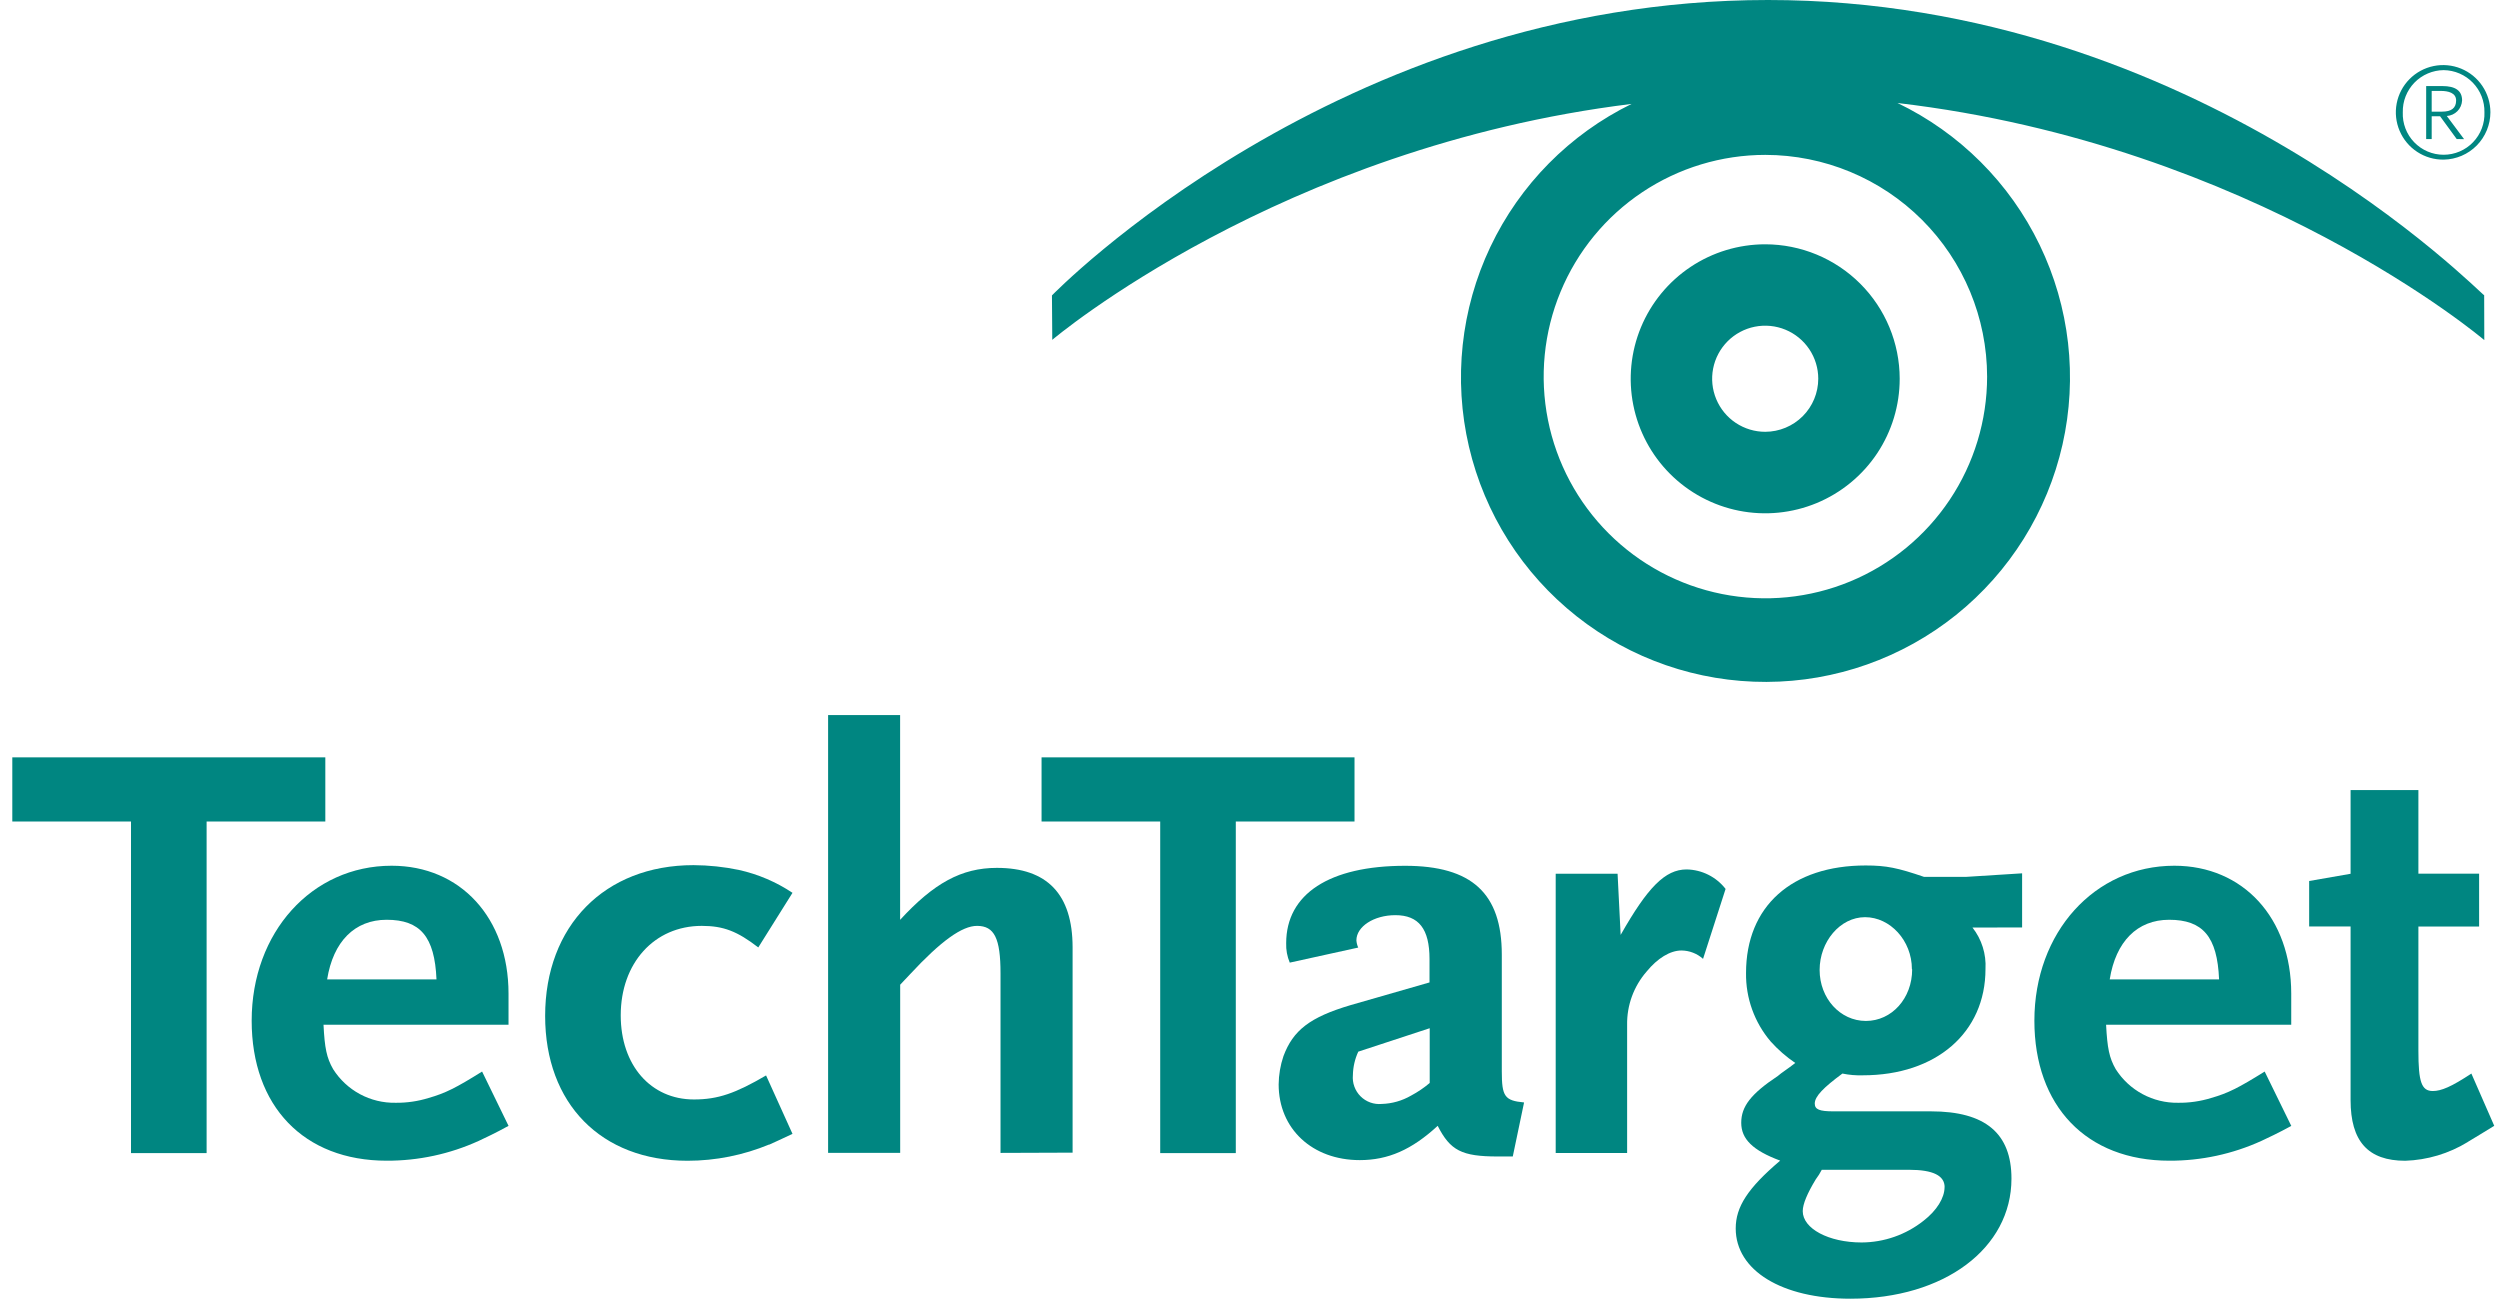 <svg xmlns="http://www.w3.org/2000/svg" width="154" height="80" viewBox="0 0 154 80" fill="none"><g clip-path="url(#clip0_14745_19479)"><path d="M122.406 23.202C122.405 25.903 121.603 28.543 120.102 30.788C118.601 33.034 116.468 34.784 113.973 35.817C111.477 36.85 108.732 37.12 106.083 36.593C103.434 36.066 101.001 34.765 99.091 32.855C97.181 30.946 95.88 28.513 95.353 25.864C94.826 23.215 95.096 20.469 96.13 17.974C97.163 15.478 98.913 13.345 101.158 11.844C103.403 10.343 106.044 9.542 108.744 9.541C112.367 9.544 115.839 10.985 118.401 13.546C120.962 16.107 122.402 19.58 122.406 23.202ZM153.025 18.186C152.889 18.21 135.379 0 108.908 0C82.438 0 64.8 18.198 64.8 18.198L64.82 20.934C64.82 20.934 78.801 9.073 100.507 6.401C96.695 8.267 93.628 11.371 91.808 15.205C89.988 19.04 89.522 23.379 90.487 27.512C91.452 31.646 93.79 35.33 97.12 37.963C100.449 40.595 104.573 42.021 108.818 42.006C113.063 41.992 117.177 40.538 120.489 37.883C123.8 35.227 126.113 31.527 127.05 27.387C127.986 23.247 127.491 18.912 125.644 15.09C123.798 11.268 120.71 8.185 116.885 6.345C138.887 8.921 153.033 20.95 153.033 20.95L153.025 18.186Z" fill="#008681"></path><path d="M108.748 26.599C108.102 26.601 107.468 26.411 106.929 26.054C106.39 25.696 105.97 25.186 105.721 24.589C105.471 23.992 105.405 23.335 105.529 22.7C105.654 22.065 105.965 21.482 106.421 21.023C106.878 20.565 107.46 20.253 108.094 20.126C108.729 19.999 109.387 20.063 109.985 20.31C110.582 20.557 111.093 20.976 111.453 21.513C111.813 22.051 112.005 22.683 112.005 23.33C112.004 24.196 111.66 25.026 111.048 25.639C110.436 26.251 109.606 26.596 108.74 26.599M108.74 15.049C107.101 15.049 105.499 15.534 104.136 16.444C102.773 17.355 101.71 18.649 101.082 20.163C100.455 21.677 100.291 23.343 100.611 24.951C100.931 26.559 101.72 28.035 102.879 29.194C104.039 30.353 105.516 31.142 107.123 31.461C108.731 31.78 110.397 31.615 111.912 30.987C113.425 30.358 114.719 29.295 115.629 27.932C116.538 26.568 117.023 24.965 117.021 23.326C117.018 21.131 116.144 19.027 114.592 17.476C113.04 15.924 110.935 15.052 108.74 15.049Z" fill="#008681"></path><path d="M31.325 69.351L29.697 66.007C28.096 67.007 27.44 67.339 26.404 67.635C25.745 67.839 25.058 67.939 24.368 67.931C23.603 67.945 22.846 67.762 22.172 67.399C21.498 67.036 20.929 66.505 20.52 65.859C20.12 65.159 20 64.562 19.928 63.122H31.325V61.206C31.325 56.546 28.364 53.329 24.124 53.329C19.203 53.329 15.503 57.438 15.503 62.874C15.503 68.131 18.703 71.499 23.824 71.499C25.778 71.505 27.71 71.089 29.489 70.279C29.889 70.091 30.525 69.795 31.337 69.347M26.896 60.33H20.152C20.524 57.994 21.852 56.658 23.816 56.658C25.888 56.658 26.776 57.694 26.888 60.33" fill="#008681"></path><path d="M47.386 70.499C45.791 71.16 44.081 71.502 42.354 71.503C37.025 71.503 33.581 67.983 33.581 62.582C33.581 57.034 37.245 53.293 42.722 53.293C43.663 53.298 44.601 53.397 45.522 53.589C46.698 53.852 47.815 54.329 48.818 54.998L46.71 58.362C45.418 57.366 44.566 57.034 43.23 57.034C40.306 57.034 38.237 59.322 38.237 62.546C38.237 65.619 40.086 67.727 42.746 67.727C44.226 67.727 45.302 67.351 47.19 66.247L48.818 69.847C48.186 70.147 47.706 70.363 47.374 70.515" fill="#008681"></path><path d="M61.632 71.019V59.954C61.632 57.806 61.255 57.034 60.187 57.034C59.263 57.034 57.971 57.954 56.047 60.026L55.451 60.658V71.015H51.011V44.048H55.447V56.662C57.523 54.405 59.223 53.461 61.407 53.461C64.512 53.461 66.067 55.089 66.072 58.346V71.003L61.632 71.019Z" fill="#008681"></path><path d="M12.727 50.605V71.031H8.07V50.605H0.758V46.653H20.04V50.605H12.727Z" fill="#008681"></path><path d="M93.883 67.911C92.683 67.799 92.511 67.539 92.511 65.991V58.806C92.511 55.033 90.667 53.333 86.554 53.333C81.89 53.333 79.229 55.069 79.229 58.098C79.214 58.509 79.289 58.919 79.449 59.298L83.666 58.37C83.603 58.23 83.565 58.079 83.554 57.926C83.554 57.078 84.63 56.374 85.954 56.374C87.398 56.374 88.058 57.226 88.058 59.074V60.518L83.202 61.914C80.686 62.658 79.653 63.47 79.061 65.058C78.871 65.619 78.771 66.207 78.765 66.799C78.765 69.535 80.838 71.463 83.762 71.463C85.502 71.463 86.962 70.827 88.562 69.351C89.334 70.871 90.043 71.239 92.255 71.239H93.187L93.883 67.911ZM88.07 66.711C87.718 67.01 87.334 67.27 86.926 67.487C86.374 67.807 85.752 67.985 85.114 68.003C84.875 68.025 84.634 67.994 84.409 67.913C84.183 67.832 83.978 67.701 83.809 67.532C83.639 67.362 83.509 67.157 83.428 66.932C83.346 66.706 83.316 66.466 83.338 66.227C83.347 65.727 83.46 65.236 83.67 64.782L88.07 63.338V66.711Z" fill="#008681"></path><path d="M104.908 59.066C104.543 58.738 104.071 58.555 103.58 58.55C102.88 58.55 102.1 59.03 101.432 59.846C100.639 60.756 100.211 61.927 100.231 63.134V71.023H95.831V53.821H99.643L99.832 57.59C101.492 54.666 102.568 53.557 103.896 53.557C104.36 53.565 104.817 53.677 105.232 53.885C105.648 54.092 106.011 54.391 106.296 54.758L104.908 59.066Z" fill="#008681"></path><path d="M119.785 73.127C119.785 73.795 119.301 74.572 118.489 75.2C117.404 76.059 116.061 76.53 114.677 76.536C112.641 76.536 111.049 75.68 111.049 74.608C111.049 74.163 111.341 73.491 111.849 72.651C111.99 72.465 112.115 72.267 112.221 72.059H117.605C119.089 72.059 119.789 72.423 119.789 73.131M124.562 57.13V53.797L121.082 54.017H118.525C116.901 53.461 116.201 53.313 114.925 53.313C110.369 53.313 107.556 55.83 107.556 59.934C107.533 61.478 108.072 62.978 109.072 64.154C109.522 64.656 110.031 65.1 110.589 65.479C110.112 65.855 109.74 66.079 109.516 66.279C107.848 67.387 107.26 68.163 107.26 69.163C107.26 70.163 107.968 70.867 109.66 71.495C107.66 73.191 106.92 74.344 106.92 75.672C106.92 78.264 109.764 80 113.985 80C119.765 80 123.906 76.896 123.906 72.603C123.906 69.823 122.306 68.459 118.949 68.459H112.941C112.089 68.459 111.789 68.347 111.789 67.979C111.789 67.531 112.341 66.983 113.493 66.131C113.907 66.217 114.33 66.253 114.753 66.239C119.265 66.239 122.306 63.61 122.306 59.69C122.358 58.77 122.074 57.863 121.506 57.138L124.562 57.13ZM117.789 59.714C117.789 61.494 116.537 62.89 114.941 62.89C113.345 62.89 112.089 61.49 112.089 59.75C112.089 58.01 113.345 56.498 114.889 56.498C116.433 56.498 117.773 57.938 117.773 59.698" fill="#008681"></path><path d="M141.14 69.351L139.504 66.007C137.903 67.007 137.247 67.339 136.211 67.635C135.552 67.839 134.865 67.939 134.175 67.931C133.41 67.944 132.654 67.76 131.98 67.397C131.306 67.034 130.737 66.505 130.327 65.859C129.927 65.159 129.811 64.562 129.735 63.122H141.14V61.206C141.14 56.546 138.175 53.329 133.939 53.329C129.022 53.329 125.318 57.438 125.318 62.874C125.318 68.131 128.518 71.499 133.639 71.499C135.593 71.505 137.525 71.089 139.304 70.279C139.704 70.091 140.344 69.795 141.16 69.347M136.719 60.33H129.959C130.331 57.994 131.659 56.658 133.619 56.658C135.695 56.658 136.587 57.694 136.695 60.33" fill="#008681"></path><path d="M152.009 70.351C150.848 71.061 149.524 71.458 148.164 71.503C145.868 71.503 144.796 70.303 144.796 67.767V57.07H142.244V54.27L144.796 53.825V48.669H148.973V53.818H152.713V57.074H148.973V64.727C148.973 66.647 149.165 67.207 149.861 67.207C150.381 67.207 151.009 66.943 152.237 66.131L153.645 69.351C153.049 69.723 152.493 70.051 152.009 70.347" fill="#008681"></path><path d="M76.125 50.605V71.031H71.469V50.605H64.16V46.653H83.438V50.605H76.125Z" fill="#008681"></path><path d="M150.36 5.601H149.792V6.877H150.432C151 6.877 151.297 6.661 151.297 6.189C151.297 5.717 150.808 5.601 150.36 5.601ZM151.333 8.565L150.308 7.161H149.792V8.565H149.452V5.301H150.444C151.269 5.301 151.665 5.597 151.665 6.185C151.654 6.433 151.553 6.668 151.379 6.845C151.205 7.022 150.972 7.129 150.724 7.145L151.789 8.573L151.333 8.565ZM150.532 4.32C150.196 4.323 149.863 4.393 149.554 4.525C149.244 4.657 148.963 4.85 148.729 5.091C148.495 5.333 148.311 5.619 148.187 5.932C148.064 6.245 148.005 6.58 148.012 6.917C147.999 7.255 148.054 7.593 148.174 7.91C148.294 8.227 148.477 8.516 148.712 8.76C148.947 9.005 149.229 9.199 149.54 9.332C149.852 9.465 150.188 9.533 150.526 9.533C150.865 9.533 151.201 9.465 151.513 9.332C151.824 9.199 152.106 9.005 152.341 8.76C152.575 8.516 152.759 8.227 152.879 7.91C152.999 7.593 153.054 7.255 153.041 6.917C153.048 6.581 152.989 6.247 152.867 5.935C152.744 5.622 152.561 5.337 152.328 5.096C152.095 4.854 151.816 4.661 151.508 4.528C151.2 4.395 150.868 4.325 150.532 4.32ZM150.532 9.833C149.955 9.84 149.389 9.676 148.905 9.36C148.421 9.045 148.043 8.593 147.817 8.061C147.591 7.53 147.527 6.944 147.635 6.376C147.743 5.809 148.017 5.287 148.423 4.876C148.828 4.465 149.347 4.184 149.912 4.068C150.478 3.952 151.065 4.007 151.6 4.226C152.134 4.444 152.591 4.817 152.913 5.296C153.236 5.775 153.408 6.339 153.409 6.917C153.407 7.683 153.104 8.417 152.567 8.963C152.029 9.508 151.298 9.82 150.532 9.833Z" fill="#008681"></path></g><defs><clipPath id="clip0_14745_19479"><rect width="153" height="80" fill="white" transform="translate(0.667)"></rect></clipPath></defs></svg>